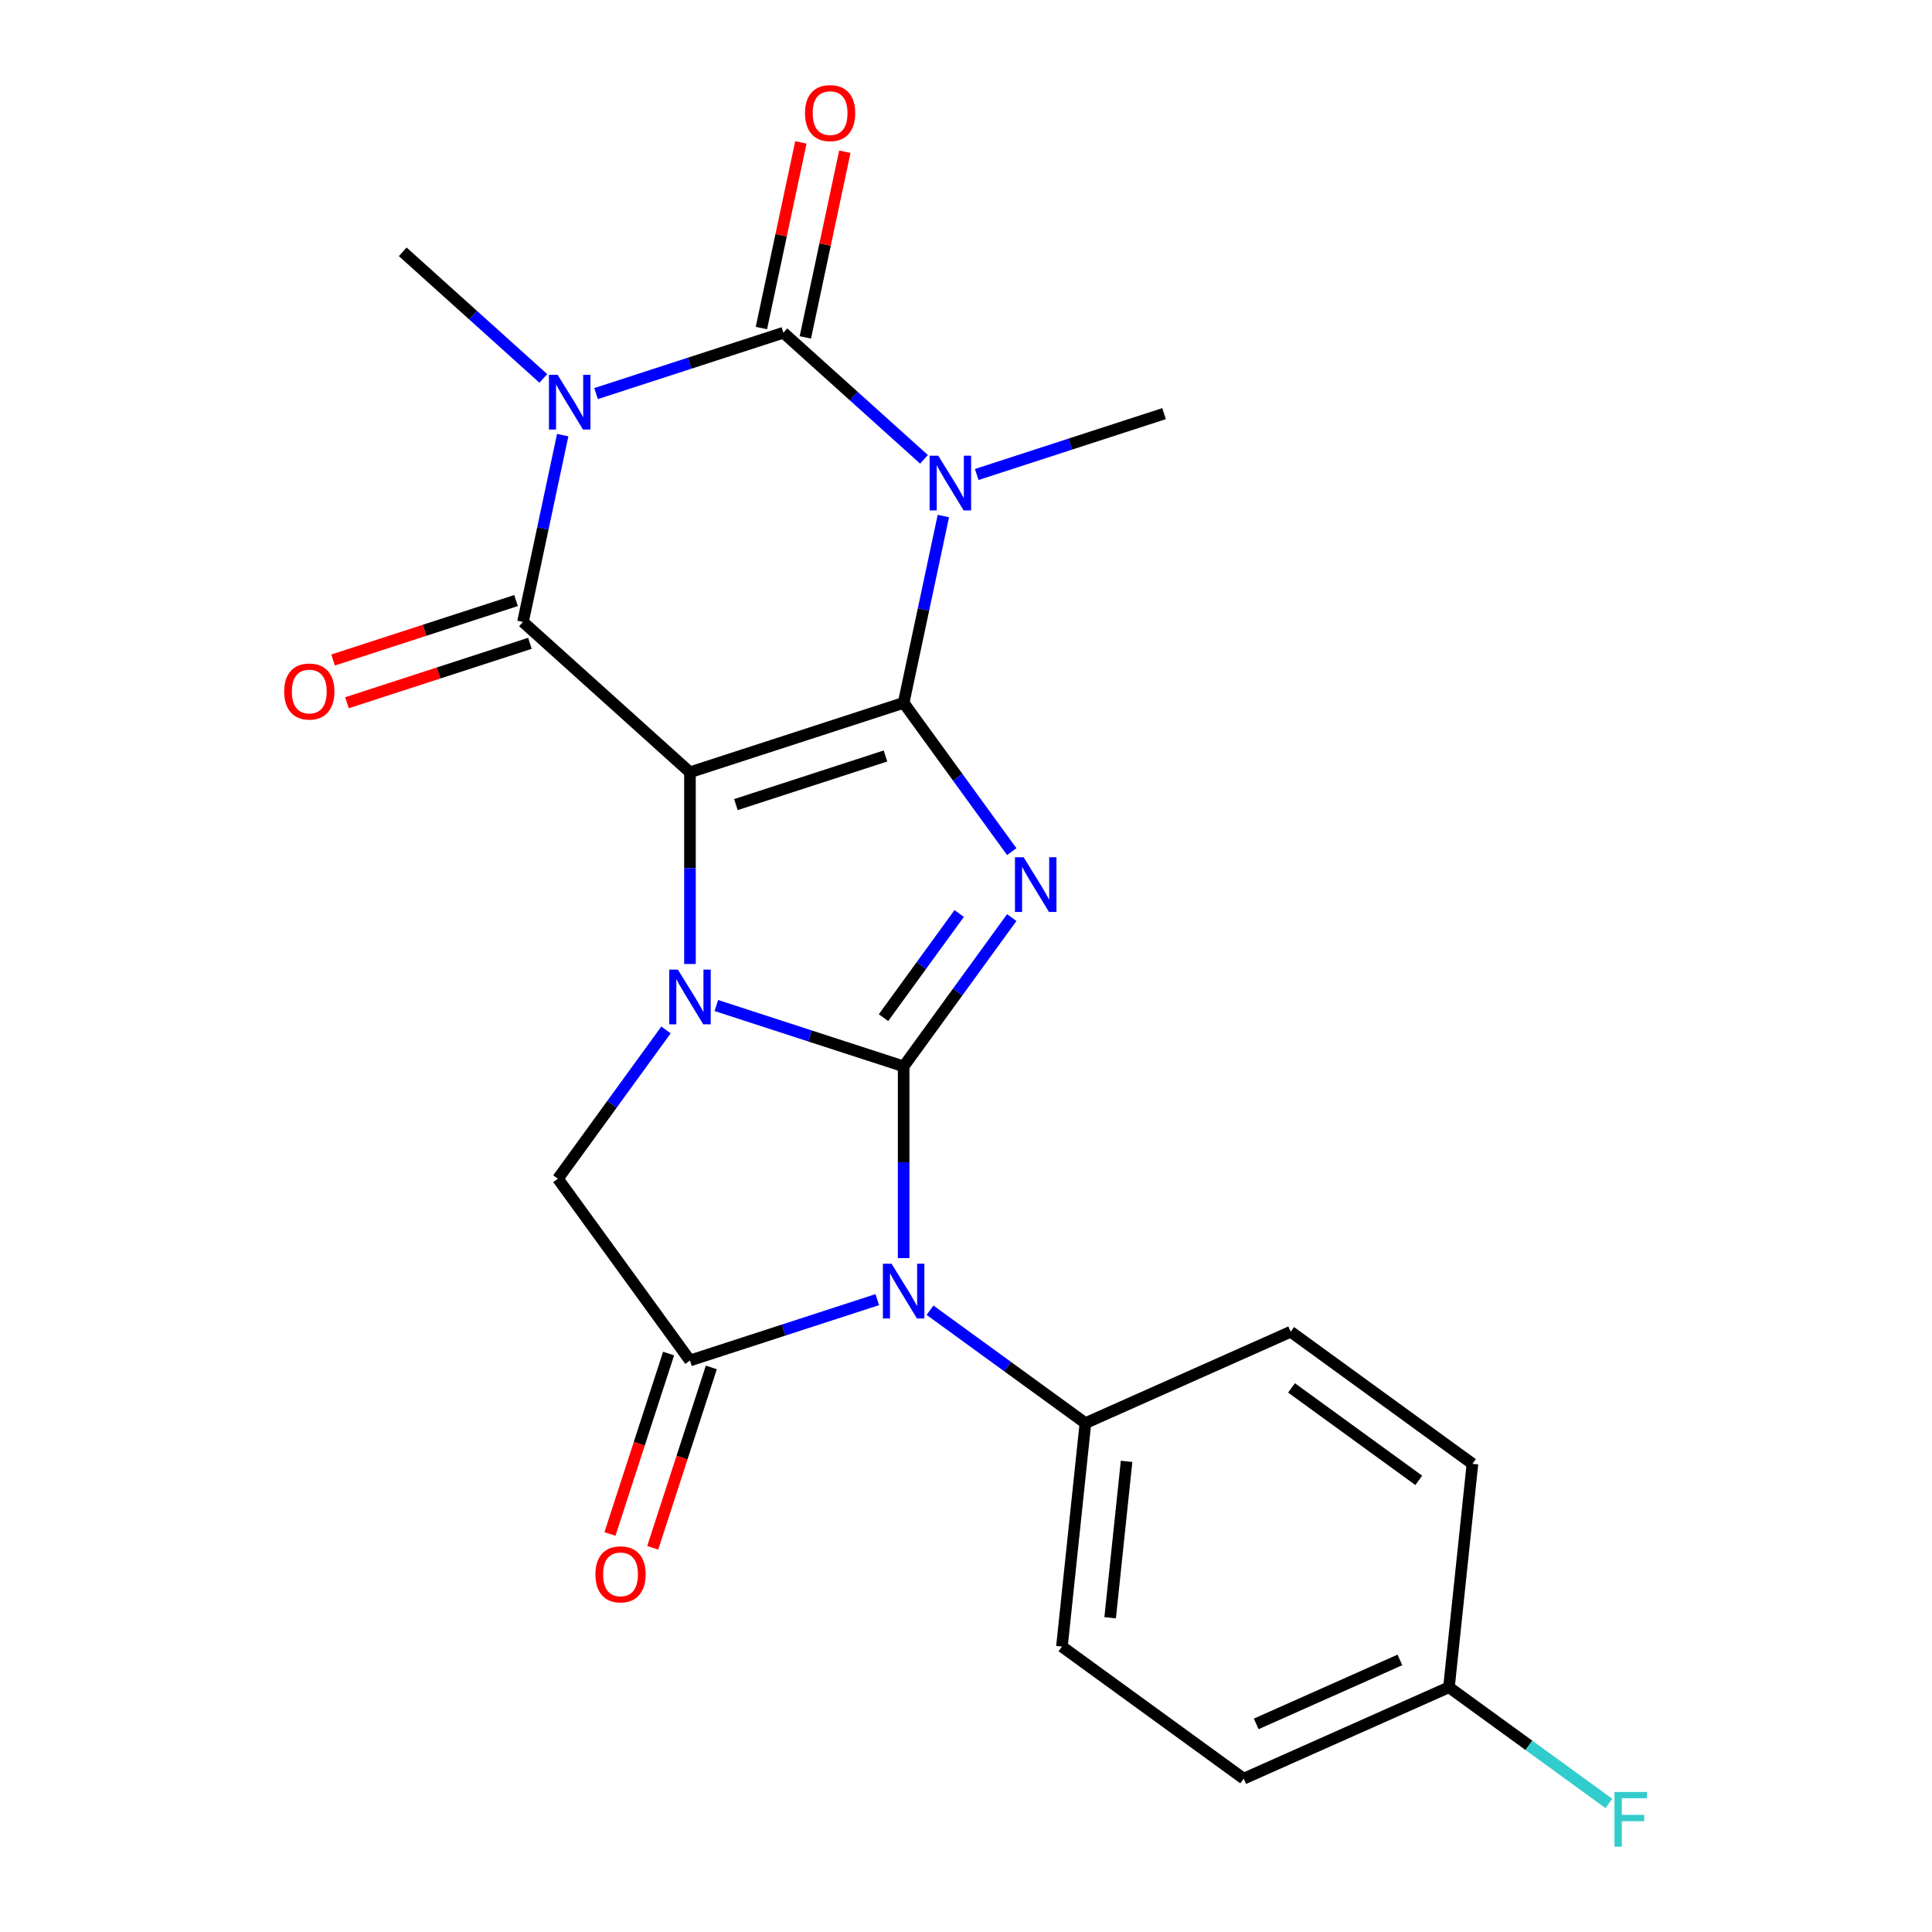 <?xml version='1.0' encoding='iso-8859-1'?>
<svg version='1.1' baseProfile='full'
              xmlns='http://www.w3.org/2000/svg'
                      xmlns:rdkit='http://www.rdkit.org/xml'
                      xmlns:xlink='http://www.w3.org/1999/xlink'
                  xml:space='preserve'
width='1000px' height='1000px' viewBox='0 0 1000 1000'>
<!-- END OF HEADER -->
<rect style='opacity:1.0;fill:#FFFFFF;stroke:none' width='1000' height='1000' x='0' y='0'> </rect>
<path class='bond-2' d='M 467.726,551.959 L 495.704,513.45' style='fill:none;fill-rule:evenodd;stroke:#000000;stroke-width:6px;stroke-linecap:butt;stroke-linejoin:miter;stroke-opacity:1' />
<path class='bond-2' d='M 495.704,513.45 L 523.683,474.941' style='fill:none;fill-rule:evenodd;stroke:#0000FF;stroke-width:6px;stroke-linecap:butt;stroke-linejoin:miter;stroke-opacity:1' />
<path class='bond-2' d='M 457.302,526.735 L 476.887,499.779' style='fill:none;fill-rule:evenodd;stroke:#000000;stroke-width:6px;stroke-linecap:butt;stroke-linejoin:miter;stroke-opacity:1' />
<path class='bond-2' d='M 476.887,499.779 L 496.472,472.823' style='fill:none;fill-rule:evenodd;stroke:#0000FF;stroke-width:6px;stroke-linecap:butt;stroke-linejoin:miter;stroke-opacity:1' />
<path class='bond-3' d='M 467.726,551.959 L 419.248,536.208' style='fill:none;fill-rule:evenodd;stroke:#000000;stroke-width:6px;stroke-linecap:butt;stroke-linejoin:miter;stroke-opacity:1' />
<path class='bond-3' d='M 419.248,536.208 L 370.769,520.456' style='fill:none;fill-rule:evenodd;stroke:#0000FF;stroke-width:6px;stroke-linecap:butt;stroke-linejoin:miter;stroke-opacity:1' />
<path class='bond-6' d='M 467.726,551.959 L 467.726,601.573' style='fill:none;fill-rule:evenodd;stroke:#000000;stroke-width:6px;stroke-linecap:butt;stroke-linejoin:miter;stroke-opacity:1' />
<path class='bond-6' d='M 467.726,601.573 L 467.726,651.188' style='fill:none;fill-rule:evenodd;stroke:#0000FF;stroke-width:6px;stroke-linecap:butt;stroke-linejoin:miter;stroke-opacity:1' />
<path class='bond-0' d='M 467.726,363.789 L 495.704,402.297' style='fill:none;fill-rule:evenodd;stroke:#000000;stroke-width:6px;stroke-linecap:butt;stroke-linejoin:miter;stroke-opacity:1' />
<path class='bond-0' d='M 495.704,402.297 L 523.683,440.806' style='fill:none;fill-rule:evenodd;stroke:#0000FF;stroke-width:6px;stroke-linecap:butt;stroke-linejoin:miter;stroke-opacity:1' />
<path class='bond-4' d='M 467.726,363.789 L 478.002,315.445' style='fill:none;fill-rule:evenodd;stroke:#000000;stroke-width:6px;stroke-linecap:butt;stroke-linejoin:miter;stroke-opacity:1' />
<path class='bond-4' d='M 478.002,315.445 L 488.277,267.101' style='fill:none;fill-rule:evenodd;stroke:#0000FF;stroke-width:6px;stroke-linecap:butt;stroke-linejoin:miter;stroke-opacity:1' />
<path class='bond-24' d='M 467.726,363.789 L 357.122,399.726' style='fill:none;fill-rule:evenodd;stroke:#000000;stroke-width:6px;stroke-linecap:butt;stroke-linejoin:miter;stroke-opacity:1' />
<path class='bond-24' d='M 458.323,391.3 L 380.9,416.456' style='fill:none;fill-rule:evenodd;stroke:#000000;stroke-width:6px;stroke-linecap:butt;stroke-linejoin:miter;stroke-opacity:1' />
<path class='bond-1' d='M 357.122,399.726 L 357.122,449.34' style='fill:none;fill-rule:evenodd;stroke:#000000;stroke-width:6px;stroke-linecap:butt;stroke-linejoin:miter;stroke-opacity:1' />
<path class='bond-1' d='M 357.122,449.34 L 357.122,498.954' style='fill:none;fill-rule:evenodd;stroke:#0000FF;stroke-width:6px;stroke-linecap:butt;stroke-linejoin:miter;stroke-opacity:1' />
<path class='bond-8' d='M 357.122,399.726 L 270.697,321.909' style='fill:none;fill-rule:evenodd;stroke:#000000;stroke-width:6px;stroke-linecap:butt;stroke-linejoin:miter;stroke-opacity:1' />
<path class='bond-10' d='M 344.722,533.089 L 316.743,571.598' style='fill:none;fill-rule:evenodd;stroke:#0000FF;stroke-width:6px;stroke-linecap:butt;stroke-linejoin:miter;stroke-opacity:1' />
<path class='bond-10' d='M 316.743,571.598 L 288.765,610.107' style='fill:none;fill-rule:evenodd;stroke:#000000;stroke-width:6px;stroke-linecap:butt;stroke-linejoin:miter;stroke-opacity:1' />
<path class='bond-7' d='M 478.258,237.746 L 441.869,204.981' style='fill:none;fill-rule:evenodd;stroke:#0000FF;stroke-width:6px;stroke-linecap:butt;stroke-linejoin:miter;stroke-opacity:1' />
<path class='bond-7' d='M 441.869,204.981 L 405.48,172.217' style='fill:none;fill-rule:evenodd;stroke:#000000;stroke-width:6px;stroke-linecap:butt;stroke-linejoin:miter;stroke-opacity:1' />
<path class='bond-15' d='M 505.552,245.6 L 554.031,229.848' style='fill:none;fill-rule:evenodd;stroke:#0000FF;stroke-width:6px;stroke-linecap:butt;stroke-linejoin:miter;stroke-opacity:1' />
<path class='bond-15' d='M 554.031,229.848 L 602.509,214.097' style='fill:none;fill-rule:evenodd;stroke:#000000;stroke-width:6px;stroke-linecap:butt;stroke-linejoin:miter;stroke-opacity:1' />
<path class='bond-5' d='M 291.249,225.222 L 280.973,273.565' style='fill:none;fill-rule:evenodd;stroke:#0000FF;stroke-width:6px;stroke-linecap:butt;stroke-linejoin:miter;stroke-opacity:1' />
<path class='bond-5' d='M 280.973,273.565 L 270.697,321.909' style='fill:none;fill-rule:evenodd;stroke:#000000;stroke-width:6px;stroke-linecap:butt;stroke-linejoin:miter;stroke-opacity:1' />
<path class='bond-16' d='M 281.229,195.866 L 244.84,163.102' style='fill:none;fill-rule:evenodd;stroke:#0000FF;stroke-width:6px;stroke-linecap:butt;stroke-linejoin:miter;stroke-opacity:1' />
<path class='bond-16' d='M 244.84,163.102 L 208.452,130.337' style='fill:none;fill-rule:evenodd;stroke:#000000;stroke-width:6px;stroke-linecap:butt;stroke-linejoin:miter;stroke-opacity:1' />
<path class='bond-26' d='M 308.524,203.72 L 357.002,187.968' style='fill:none;fill-rule:evenodd;stroke:#0000FF;stroke-width:6px;stroke-linecap:butt;stroke-linejoin:miter;stroke-opacity:1' />
<path class='bond-26' d='M 357.002,187.968 L 405.48,172.217' style='fill:none;fill-rule:evenodd;stroke:#000000;stroke-width:6px;stroke-linecap:butt;stroke-linejoin:miter;stroke-opacity:1' />
<path class='bond-9' d='M 454.078,672.689 L 405.6,688.441' style='fill:none;fill-rule:evenodd;stroke:#0000FF;stroke-width:6px;stroke-linecap:butt;stroke-linejoin:miter;stroke-opacity:1' />
<path class='bond-9' d='M 405.6,688.441 L 357.122,704.192' style='fill:none;fill-rule:evenodd;stroke:#000000;stroke-width:6px;stroke-linecap:butt;stroke-linejoin:miter;stroke-opacity:1' />
<path class='bond-11' d='M 481.373,678.17 L 521.592,707.391' style='fill:none;fill-rule:evenodd;stroke:#0000FF;stroke-width:6px;stroke-linecap:butt;stroke-linejoin:miter;stroke-opacity:1' />
<path class='bond-11' d='M 521.592,707.391 L 561.811,736.612' style='fill:none;fill-rule:evenodd;stroke:#000000;stroke-width:6px;stroke-linecap:butt;stroke-linejoin:miter;stroke-opacity:1' />
<path class='bond-12' d='M 416.856,174.635 L 427.068,126.591' style='fill:none;fill-rule:evenodd;stroke:#000000;stroke-width:6px;stroke-linecap:butt;stroke-linejoin:miter;stroke-opacity:1' />
<path class='bond-12' d='M 427.068,126.591 L 437.28,78.548' style='fill:none;fill-rule:evenodd;stroke:#FF0000;stroke-width:6px;stroke-linecap:butt;stroke-linejoin:miter;stroke-opacity:1' />
<path class='bond-12' d='M 394.105,169.799 L 404.317,121.755' style='fill:none;fill-rule:evenodd;stroke:#000000;stroke-width:6px;stroke-linecap:butt;stroke-linejoin:miter;stroke-opacity:1' />
<path class='bond-12' d='M 404.317,121.755 L 414.529,73.712' style='fill:none;fill-rule:evenodd;stroke:#FF0000;stroke-width:6px;stroke-linecap:butt;stroke-linejoin:miter;stroke-opacity:1' />
<path class='bond-13' d='M 267.104,310.848 L 219.755,326.233' style='fill:none;fill-rule:evenodd;stroke:#000000;stroke-width:6px;stroke-linecap:butt;stroke-linejoin:miter;stroke-opacity:1' />
<path class='bond-13' d='M 219.755,326.233 L 172.407,341.617' style='fill:none;fill-rule:evenodd;stroke:#FF0000;stroke-width:6px;stroke-linecap:butt;stroke-linejoin:miter;stroke-opacity:1' />
<path class='bond-13' d='M 274.291,332.969 L 226.943,348.354' style='fill:none;fill-rule:evenodd;stroke:#000000;stroke-width:6px;stroke-linecap:butt;stroke-linejoin:miter;stroke-opacity:1' />
<path class='bond-13' d='M 226.943,348.354 L 179.594,363.738' style='fill:none;fill-rule:evenodd;stroke:#FF0000;stroke-width:6px;stroke-linecap:butt;stroke-linejoin:miter;stroke-opacity:1' />
<path class='bond-14' d='M 346.062,700.599 L 330.892,747.287' style='fill:none;fill-rule:evenodd;stroke:#000000;stroke-width:6px;stroke-linecap:butt;stroke-linejoin:miter;stroke-opacity:1' />
<path class='bond-14' d='M 330.892,747.287 L 315.722,793.975' style='fill:none;fill-rule:evenodd;stroke:#FF0000;stroke-width:6px;stroke-linecap:butt;stroke-linejoin:miter;stroke-opacity:1' />
<path class='bond-14' d='M 368.182,707.786 L 353.012,754.474' style='fill:none;fill-rule:evenodd;stroke:#000000;stroke-width:6px;stroke-linecap:butt;stroke-linejoin:miter;stroke-opacity:1' />
<path class='bond-14' d='M 353.012,754.474 L 337.842,801.163' style='fill:none;fill-rule:evenodd;stroke:#FF0000;stroke-width:6px;stroke-linecap:butt;stroke-linejoin:miter;stroke-opacity:1' />
<path class='bond-23' d='M 357.122,704.192 L 288.765,610.107' style='fill:none;fill-rule:evenodd;stroke:#000000;stroke-width:6px;stroke-linecap:butt;stroke-linejoin:miter;stroke-opacity:1' />
<path class='bond-17' d='M 561.811,736.612 L 549.655,852.271' style='fill:none;fill-rule:evenodd;stroke:#000000;stroke-width:6px;stroke-linecap:butt;stroke-linejoin:miter;stroke-opacity:1' />
<path class='bond-17' d='M 583.119,756.392 L 574.61,837.353' style='fill:none;fill-rule:evenodd;stroke:#000000;stroke-width:6px;stroke-linecap:butt;stroke-linejoin:miter;stroke-opacity:1' />
<path class='bond-18' d='M 561.811,736.612 L 668.053,689.31' style='fill:none;fill-rule:evenodd;stroke:#000000;stroke-width:6px;stroke-linecap:butt;stroke-linejoin:miter;stroke-opacity:1' />
<path class='bond-21' d='M 549.655,852.271 L 643.74,920.628' style='fill:none;fill-rule:evenodd;stroke:#000000;stroke-width:6px;stroke-linecap:butt;stroke-linejoin:miter;stroke-opacity:1' />
<path class='bond-20' d='M 668.053,689.31 L 762.138,757.667' style='fill:none;fill-rule:evenodd;stroke:#000000;stroke-width:6px;stroke-linecap:butt;stroke-linejoin:miter;stroke-opacity:1' />
<path class='bond-20' d='M 668.494,718.381 L 734.354,766.231' style='fill:none;fill-rule:evenodd;stroke:#000000;stroke-width:6px;stroke-linecap:butt;stroke-linejoin:miter;stroke-opacity:1' />
<path class='bond-19' d='M 749.982,873.326 L 762.138,757.667' style='fill:none;fill-rule:evenodd;stroke:#000000;stroke-width:6px;stroke-linecap:butt;stroke-linejoin:miter;stroke-opacity:1' />
<path class='bond-22' d='M 749.982,873.326 L 791.361,903.389' style='fill:none;fill-rule:evenodd;stroke:#000000;stroke-width:6px;stroke-linecap:butt;stroke-linejoin:miter;stroke-opacity:1' />
<path class='bond-22' d='M 791.361,903.389 L 832.74,933.453' style='fill:none;fill-rule:evenodd;stroke:#33CCCC;stroke-width:6px;stroke-linecap:butt;stroke-linejoin:miter;stroke-opacity:1' />
<path class='bond-25' d='M 749.982,873.326 L 643.74,920.628' style='fill:none;fill-rule:evenodd;stroke:#000000;stroke-width:6px;stroke-linecap:butt;stroke-linejoin:miter;stroke-opacity:1' />
<path class='bond-25' d='M 724.585,859.173 L 650.216,892.284' style='fill:none;fill-rule:evenodd;stroke:#000000;stroke-width:6px;stroke-linecap:butt;stroke-linejoin:miter;stroke-opacity:1' />
<path  class='atom-3' d='M 529.823 443.714
L 539.103 458.714
Q 540.023 460.194, 541.503 462.874
Q 542.983 465.554, 543.063 465.714
L 543.063 443.714
L 546.823 443.714
L 546.823 472.034
L 542.943 472.034
L 532.983 455.634
Q 531.823 453.714, 530.583 451.514
Q 529.383 449.314, 529.023 448.634
L 529.023 472.034
L 525.343 472.034
L 525.343 443.714
L 529.823 443.714
' fill='#0000FF'/>
<path  class='atom-4' d='M 350.862 501.862
L 360.142 516.862
Q 361.062 518.342, 362.542 521.022
Q 364.022 523.702, 364.102 523.862
L 364.102 501.862
L 367.862 501.862
L 367.862 530.182
L 363.982 530.182
L 354.022 513.782
Q 352.862 511.862, 351.622 509.662
Q 350.422 507.462, 350.062 506.782
L 350.062 530.182
L 346.382 530.182
L 346.382 501.862
L 350.862 501.862
' fill='#0000FF'/>
<path  class='atom-5' d='M 485.645 235.874
L 494.925 250.874
Q 495.845 252.354, 497.325 255.034
Q 498.805 257.714, 498.885 257.874
L 498.885 235.874
L 502.645 235.874
L 502.645 264.194
L 498.765 264.194
L 488.805 247.794
Q 487.645 245.874, 486.405 243.674
Q 485.205 241.474, 484.845 240.794
L 484.845 264.194
L 481.165 264.194
L 481.165 235.874
L 485.645 235.874
' fill='#0000FF'/>
<path  class='atom-6' d='M 288.617 193.994
L 297.897 208.994
Q 298.817 210.474, 300.297 213.154
Q 301.777 215.834, 301.857 215.994
L 301.857 193.994
L 305.617 193.994
L 305.617 222.314
L 301.737 222.314
L 291.777 205.914
Q 290.617 203.994, 289.377 201.794
Q 288.177 199.594, 287.817 198.914
L 287.817 222.314
L 284.137 222.314
L 284.137 193.994
L 288.617 193.994
' fill='#0000FF'/>
<path  class='atom-7' d='M 461.466 654.095
L 470.746 669.095
Q 471.666 670.575, 473.146 673.255
Q 474.626 675.935, 474.706 676.095
L 474.706 654.095
L 478.466 654.095
L 478.466 682.415
L 474.586 682.415
L 464.626 666.015
Q 463.466 664.095, 462.226 661.895
Q 461.026 659.695, 460.666 659.015
L 460.666 682.415
L 456.986 682.415
L 456.986 654.095
L 461.466 654.095
' fill='#0000FF'/>
<path  class='atom-13' d='M 416.66 58.542
Q 416.66 51.742, 420.02 47.943
Q 423.38 44.142, 429.66 44.142
Q 435.94 44.142, 439.3 47.943
Q 442.66 51.742, 442.66 58.542
Q 442.66 65.422, 439.26 69.343
Q 435.86 73.222, 429.66 73.222
Q 423.42 73.222, 420.02 69.343
Q 416.66 65.463, 416.66 58.542
M 429.66 70.022
Q 433.98 70.022, 436.3 67.142
Q 438.66 64.222, 438.66 58.542
Q 438.66 52.983, 436.3 50.182
Q 433.98 47.343, 429.66 47.343
Q 425.34 47.343, 422.98 50.142
Q 420.66 52.943, 420.66 58.542
Q 420.66 64.263, 422.98 67.142
Q 425.34 70.022, 429.66 70.022
' fill='#FF0000'/>
<path  class='atom-14' d='M 147.093 357.926
Q 147.093 351.126, 150.453 347.326
Q 153.813 343.526, 160.093 343.526
Q 166.373 343.526, 169.733 347.326
Q 173.093 351.126, 173.093 357.926
Q 173.093 364.806, 169.693 368.726
Q 166.293 372.606, 160.093 372.606
Q 153.853 372.606, 150.453 368.726
Q 147.093 364.846, 147.093 357.926
M 160.093 369.406
Q 164.413 369.406, 166.733 366.526
Q 169.093 363.606, 169.093 357.926
Q 169.093 352.366, 166.733 349.566
Q 164.413 346.726, 160.093 346.726
Q 155.773 346.726, 153.413 349.526
Q 151.093 352.326, 151.093 357.926
Q 151.093 363.646, 153.413 366.526
Q 155.773 369.406, 160.093 369.406
' fill='#FF0000'/>
<path  class='atom-15' d='M 308.185 814.876
Q 308.185 808.076, 311.545 804.276
Q 314.905 800.476, 321.185 800.476
Q 327.465 800.476, 330.825 804.276
Q 334.185 808.076, 334.185 814.876
Q 334.185 821.756, 330.785 825.676
Q 327.385 829.556, 321.185 829.556
Q 314.945 829.556, 311.545 825.676
Q 308.185 821.796, 308.185 814.876
M 321.185 826.356
Q 325.505 826.356, 327.825 823.476
Q 330.185 820.556, 330.185 814.876
Q 330.185 809.316, 327.825 806.516
Q 325.505 803.676, 321.185 803.676
Q 316.865 803.676, 314.505 806.476
Q 312.185 809.276, 312.185 814.876
Q 312.185 820.596, 314.505 823.476
Q 316.865 826.356, 321.185 826.356
' fill='#FF0000'/>
<path  class='atom-23' d='M 835.647 927.523
L 852.487 927.523
L 852.487 930.763
L 839.447 930.763
L 839.447 939.363
L 851.047 939.363
L 851.047 942.643
L 839.447 942.643
L 839.447 955.843
L 835.647 955.843
L 835.647 927.523
' fill='#33CCCC'/>
</svg>
